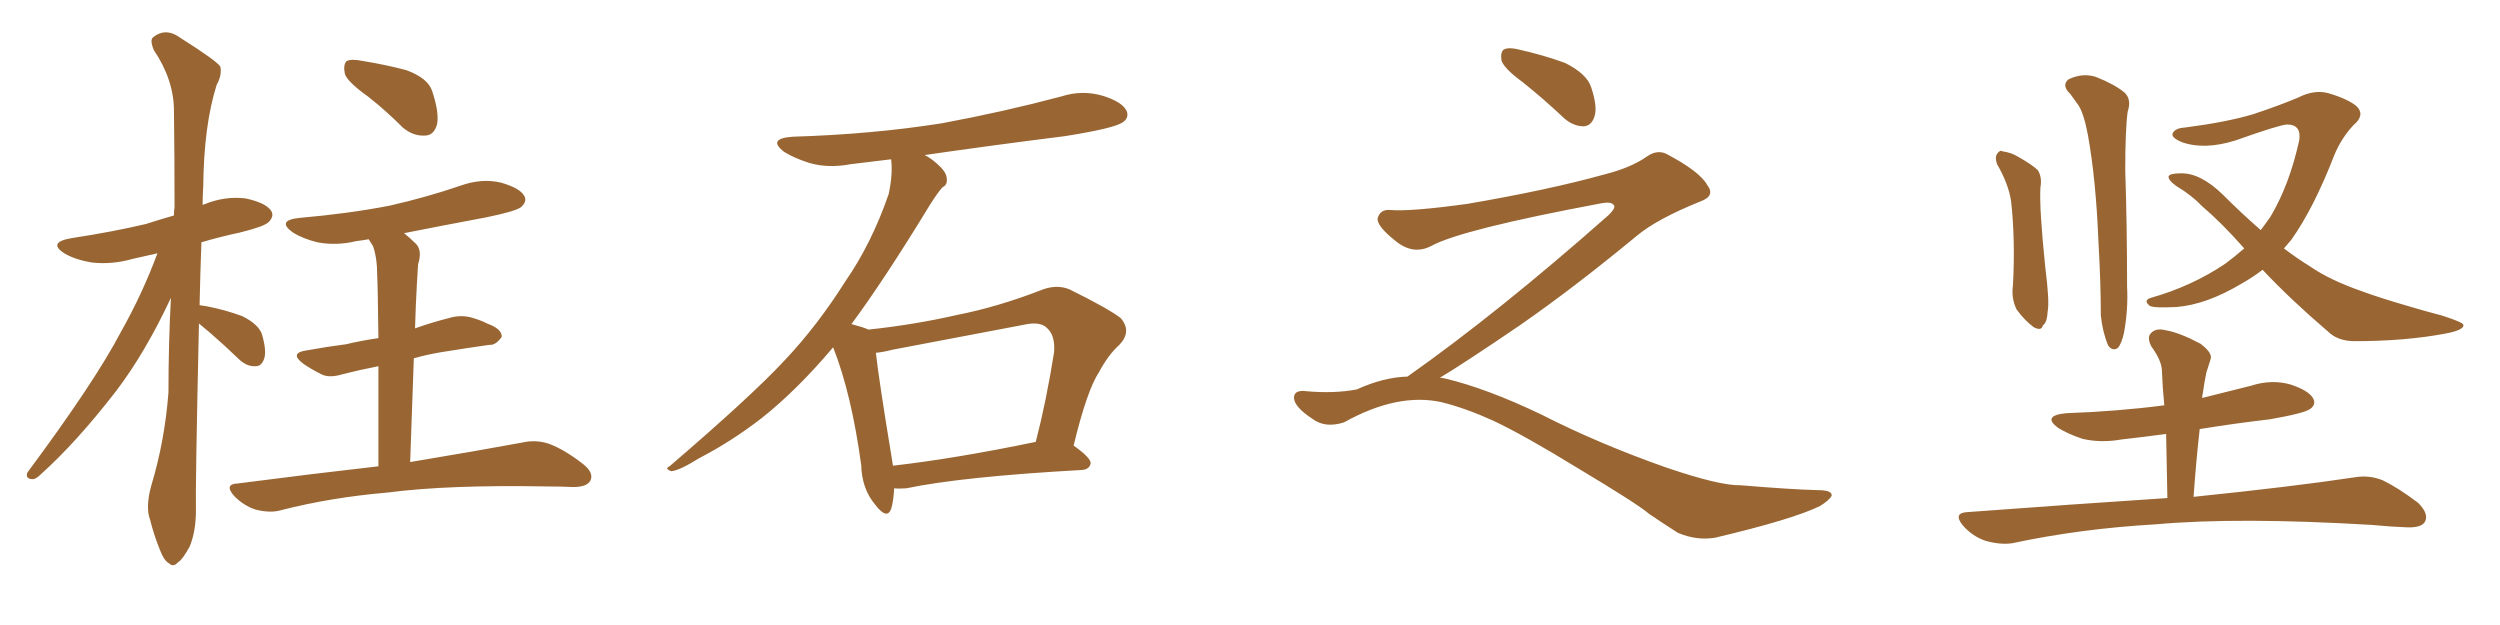<svg xmlns="http://www.w3.org/2000/svg" xmlns:xlink="http://www.w3.org/1999/xlink" width="600" height="150"><path fill="#996633" padding="10" d="M47.75 77.64L47.75 77.64Q46.88 116.75 47.02 122.61L47.02 122.61Q47.02 127.44 45.56 131.10L45.56 131.10Q43.80 134.33 42.77 134.91L42.77 134.91Q41.60 136.23 40.58 135.21L40.58 135.21Q39.40 134.62 38.38 131.98L38.38 131.98Q36.91 128.32 36.04 124.80L36.04 124.80Q34.86 121.73 36.33 116.46L36.33 116.46Q39.55 105.76 40.43 94.19L40.43 94.19Q40.43 82.47 41.02 71.48L41.02 71.48Q34.86 84.67 27.83 93.90L27.83 93.90Q18.31 106.20 9.81 113.82L9.81 113.82Q8.50 115.14 7.62 114.99L7.62 114.99Q6.01 114.84 6.59 113.38L6.59 113.38Q22.71 91.70 29.00 79.69L29.00 79.69Q34.13 70.61 37.79 60.79L37.79 60.79Q34.57 61.52 31.93 62.11L31.93 62.11Q26.81 63.57 21.97 62.99L21.97 62.99Q18.31 62.40 15.67 60.94L15.67 60.94Q11.13 58.15 17.29 57.13L17.29 57.13Q26.95 55.66 35.01 53.76L35.01 53.76Q38.23 52.73 41.75 51.71L41.75 51.71Q41.75 50.54 41.89 49.66L41.89 49.66Q41.89 37.35 41.75 26.66L41.75 26.66Q41.75 19.19 36.91 12.01L36.91 12.01Q35.89 9.52 36.77 8.94L36.77 8.94Q39.84 6.45 43.51 9.23L43.51 9.23Q51.86 14.50 52.88 15.97L52.88 15.97Q53.32 18.02 52.00 20.36L52.00 20.36Q48.93 30.03 48.78 44.68L48.78 44.68Q48.63 46.88 48.63 49.22L48.63 49.22Q48.78 49.07 48.93 49.07L48.93 49.07Q53.91 47.02 58.89 47.61L58.89 47.61Q63.72 48.63 65.04 50.54L65.04 50.54Q65.92 51.86 64.45 53.32L64.45 53.32Q63.43 54.35 57.57 55.81L57.57 55.81Q52.73 56.84 48.34 58.15L48.34 58.15Q48.05 66.06 47.90 73.24L47.90 73.24Q48.78 73.39 49.80 73.54L49.80 73.54Q54.20 74.41 58.15 75.88L58.15 75.88Q61.96 77.78 62.84 80.13L62.84 80.13Q64.01 84.08 63.43 85.99L63.43 85.99Q62.84 87.89 61.38 87.89L61.38 87.89Q59.33 88.04 57.42 86.28L57.42 86.28Q53.76 82.76 50.54 79.98L50.54 79.98Q48.78 78.52 47.75 77.64ZM88.48 23.29L88.48 23.29Q83.35 19.63 82.76 17.72L82.76 17.72Q82.32 15.53 83.20 14.65L83.20 14.65Q84.38 14.06 87.16 14.65L87.16 14.65Q92.58 15.53 97.56 16.85L97.56 16.85Q102.69 18.75 103.71 21.83L103.71 21.83Q105.47 27.10 104.88 29.88L104.88 29.88Q104.15 32.37 102.25 32.52L102.25 32.52Q99.32 32.81 96.68 30.62L96.68 30.62Q92.58 26.51 88.48 23.29ZM90.82 111.91L90.82 111.91L90.82 111.91Q90.82 97.56 90.82 87.89L90.82 87.89Q86.28 88.77 82.32 89.79L82.32 89.79Q78.96 90.82 77.05 89.79L77.05 89.79Q74.71 88.62 72.80 87.30L72.80 87.30Q69.29 84.67 73.68 84.08L73.68 84.08Q78.52 83.20 83.06 82.62L83.06 82.62Q86.72 81.74 90.82 81.15L90.82 81.15Q90.67 68.55 90.53 66.21L90.53 66.21Q90.53 61.82 89.50 59.03L89.50 59.03Q89.06 58.30 88.48 57.42L88.48 57.42Q86.87 57.71 85.55 57.86L85.55 57.86Q80.71 59.03 76.17 58.15L76.17 58.15Q72.66 57.28 70.31 55.81L70.31 55.81Q66.21 52.88 71.92 52.29L71.92 52.29Q83.64 51.27 93.46 49.37L93.46 49.37Q102.54 47.31 110.60 44.53L110.60 44.53Q115.58 42.77 120.12 43.80L120.12 43.80Q124.80 45.12 125.83 47.02L125.83 47.02Q126.56 48.34 125.10 49.66L125.10 49.66Q123.93 50.68 116.75 52.15L116.75 52.15Q106.64 54.05 96.97 55.96L96.97 55.96Q98.44 57.13 99.90 58.59L99.90 58.59Q101.37 60.21 100.34 63.43L100.34 63.43Q100.20 65.48 100.05 68.26L100.05 68.26Q99.76 73.39 99.61 78.81L99.61 78.81Q103.71 77.34 107.81 76.32L107.81 76.32Q110.74 75.44 113.53 76.32L113.53 76.32Q115.87 77.05 116.89 77.64L116.89 77.64Q120.56 78.96 120.41 80.86L120.41 80.86Q118.95 82.91 117.48 82.76L117.48 82.76Q112.21 83.50 105.91 84.52L105.91 84.52Q102.39 85.11 99.32 85.99L99.32 85.99Q98.88 97.56 98.44 110.89L98.44 110.89Q115.14 108.11 125.39 106.20L125.39 106.20Q128.61 105.47 131.69 106.49L131.69 106.49Q135.35 107.81 139.89 111.33L139.89 111.33Q142.68 113.53 141.65 115.43L141.65 115.43Q140.77 116.89 137.55 116.89L137.55 116.89Q134.62 116.75 131.40 116.75L131.40 116.75Q107.52 116.31 93.02 118.21L93.02 118.21Q79.39 119.38 67.38 122.46L67.38 122.46Q64.89 123.19 61.38 122.31L61.38 122.31Q58.59 121.44 56.25 119.09L56.25 119.09Q53.61 116.16 57.13 116.02L57.13 116.02Q75.29 113.67 90.82 111.91ZM214.60 117.19L214.60 117.19Q214.45 120.26 213.87 122.17L213.87 122.17Q212.84 124.80 210.06 121.14L210.06 121.14Q206.84 117.33 206.69 111.62L206.69 111.62Q204.35 94.48 199.95 83.35L199.95 83.35Q191.31 93.60 182.81 100.34L182.81 100.34Q175.63 105.91 167.72 110.01L167.72 110.01Q163.04 112.94 161.13 113.09L161.13 113.09Q159.38 112.50 160.69 111.91L160.69 111.91Q180.32 95.07 188.23 86.57L188.23 86.57Q196.14 78.22 202.88 67.53L202.88 67.53Q209.18 58.45 213.28 46.58L213.28 46.58Q214.31 41.75 213.87 38.23L213.87 38.23Q208.74 38.82 204.20 39.40L204.20 39.40Q198.78 40.43 194.24 39.11L194.24 39.11Q190.58 37.94 188.23 36.47L188.23 36.47Q183.98 33.25 190.28 32.81L190.28 32.81Q209.33 32.23 226.03 29.59L226.03 29.59Q240.97 26.81 254.74 23.14L254.74 23.14Q259.72 21.53 264.70 23.00L264.70 23.00Q269.38 24.46 270.41 26.66L270.41 26.66Q271.00 28.27 269.53 29.30L269.53 29.30Q267.63 30.76 255.62 32.67L255.62 32.67Q238.18 34.86 221.92 37.21L221.92 37.21Q223.39 37.94 224.85 39.26L224.85 39.26Q227.05 41.16 227.20 42.63L227.20 42.63Q227.49 44.38 226.17 44.97L226.17 44.97Q225 46.29 223.24 49.07L223.24 49.07Q212.26 67.09 204.35 77.78L204.35 77.78Q207.13 78.52 208.45 79.10L208.45 79.10Q219.43 77.93 229.69 75.59L229.69 75.59Q239.36 73.68 249.61 69.73L249.61 69.73Q253.42 68.12 256.64 69.43L256.64 69.43Q265.87 73.97 268.95 76.32L268.95 76.32Q271.73 79.54 268.65 82.76L268.65 82.76Q266.02 85.11 263.82 89.21L263.82 89.21Q260.89 93.60 257.67 106.93L257.67 106.93Q261.77 109.86 261.77 111.18L261.77 111.18Q261.47 112.65 259.72 112.79L259.72 112.79Q230.86 114.40 217.53 117.19L217.53 117.19Q215.63 117.33 214.60 117.19ZM214.31 111.77L214.31 111.77L214.31 111.77Q229.54 110.01 248.58 106.05L248.58 106.05Q251.07 96.53 252.98 84.52L252.98 84.52Q253.27 80.57 251.37 78.81L251.37 78.81Q249.76 77.05 245.80 77.93L245.80 77.93Q230.42 80.86 214.16 83.94L214.16 83.94Q211.96 84.52 210.21 84.67L210.21 84.67Q210.94 91.26 214.01 109.86L214.01 109.86Q214.16 110.74 214.31 111.77ZM365.33 19.63L365.33 19.63Q360.94 16.41 360.35 14.50L360.35 14.50Q360.06 12.45 360.94 11.87L360.94 11.87Q362.11 11.28 364.45 11.87L364.45 11.87Q370.31 13.18 375.59 15.09L375.59 15.09Q380.86 17.72 381.88 20.95L381.88 20.95Q383.50 25.78 382.62 28.13L382.62 28.13Q381.88 30.18 380.13 30.32L380.13 30.32Q377.64 30.32 375.44 28.42L375.44 28.42Q370.31 23.58 365.33 19.63ZM337.79 90.38L337.79 90.38L337.79 90.38Q359.62 75 386.13 51.56L386.13 51.56Q387.89 49.80 387.30 49.22L387.30 49.22Q386.72 48.34 384.38 48.78L384.38 48.78Q350.68 55.08 343.51 59.03L343.51 59.03Q339.26 61.23 335.16 58.01L335.16 58.01Q330.47 54.35 330.62 52.44L330.62 52.44Q331.20 50.24 333.54 50.39L333.54 50.39Q338.38 50.83 352.15 48.93L352.15 48.93Q371.78 45.56 384.96 41.89L384.96 41.89Q391.41 40.28 395.36 37.50L395.36 37.50Q397.71 35.89 399.90 36.91L399.90 36.91Q407.96 41.16 409.72 44.38L409.72 44.38Q411.77 47.02 408.11 48.34L408.11 48.34Q397.56 52.59 392.72 56.69L392.72 56.69Q377.64 69.14 364.75 78.08L364.75 78.08Q351.42 87.16 345.56 90.67L345.56 90.67Q346.14 90.67 346.73 90.82L346.73 90.82Q356.69 93.16 369.87 99.46L369.87 99.46Q383.64 106.49 399.90 112.21L399.90 112.21Q412.79 116.60 417.77 116.46L417.77 116.46Q429.93 117.48 436.23 117.63L436.23 117.63Q439.75 117.63 439.60 118.95L439.60 118.95Q439.16 119.97 436.82 121.44L436.82 121.44Q430.22 124.66 411.62 129.05L411.62 129.05Q407.23 129.79 402.69 127.88L402.69 127.88Q398.58 125.24 395.80 123.34L395.80 123.34Q392.87 120.85 378.66 112.35L378.66 112.35Q365.77 104.44 358.30 100.93L358.30 100.93Q351.86 98.00 346.00 96.53L346.00 96.53Q335.45 94.19 322.56 101.37L322.56 101.37Q318.02 102.83 314.94 100.49L314.94 100.49Q310.69 97.71 310.55 95.51L310.55 95.51Q310.55 93.46 313.62 93.90L313.62 93.90Q320.36 94.48 325.63 93.46L325.63 93.46Q332.08 90.53 337.79 90.38ZM479.30 39.40L479.30 39.40Q478.71 37.79 479.30 36.91L479.30 36.91Q480.03 35.89 480.62 36.33L480.62 36.33Q482.67 36.62 484.13 37.50L484.13 37.50Q487.79 39.55 489.11 40.87L489.11 40.87Q490.14 42.63 489.70 44.97L489.70 44.97Q489.40 49.95 490.87 64.16L490.87 64.16Q491.89 72.22 491.46 74.56L491.46 74.56Q491.31 77.49 490.28 78.08L490.28 78.08Q489.99 79.54 488.09 78.52L488.09 78.52Q485.89 76.90 483.98 74.27L483.98 74.27Q482.67 71.63 483.11 68.41L483.11 68.41Q483.69 57.71 482.67 48.34L482.67 48.34Q482.08 44.24 479.30 39.40ZM496.88 22.56L496.88 22.56Q494.68 20.51 496.44 19.04L496.44 19.04Q499.80 17.43 503.03 18.46L503.03 18.46Q507.42 20.21 509.77 22.12L509.77 22.12Q511.67 23.73 510.64 26.81L510.64 26.81Q510.06 31.05 510.06 40.87L510.06 40.87Q510.50 54.20 510.50 68.85L510.50 68.85Q510.79 74.12 509.77 79.83L509.77 79.83Q509.18 82.47 508.30 83.50L508.30 83.50Q506.98 84.38 505.96 82.91L505.96 82.91Q504.64 79.83 504.20 75.73L504.20 75.73Q504.20 67.97 503.61 57.71L503.61 57.71Q503.03 43.21 501.12 32.52L501.12 32.52Q500.10 27.10 498.78 25.20L498.78 25.20Q497.90 24.02 496.88 22.56ZM543.02 64.75L543.02 64.75Q540.53 66.65 537.89 68.12L537.89 68.12Q529.54 73.10 522.36 73.68L522.36 73.68Q516.80 73.97 515.92 73.39L515.92 73.39Q514.31 72.07 516.21 71.48L516.21 71.48Q526.03 68.70 534.08 63.28L534.08 63.28Q536.43 61.52 538.62 59.62L538.62 59.62Q533.20 53.47 528.37 49.37L528.37 49.37Q526.03 46.88 522.36 44.68L522.36 44.68Q520.31 43.21 520.46 42.33L520.46 42.33Q520.75 41.60 523.39 41.60L523.39 41.60Q528.08 41.46 533.50 46.73L533.50 46.73Q538.04 51.27 542.58 55.22L542.58 55.22Q543.90 53.47 544.92 52.00L544.92 52.00Q549.46 44.38 551.81 33.69L551.81 33.69Q552.39 29.88 548.88 29.88L548.88 29.88Q546.83 30.03 536.57 33.69L536.57 33.69Q529.10 36.04 523.68 34.13L523.68 34.13Q520.90 32.96 521.48 31.93L521.48 31.93Q522.07 30.76 524.27 30.62L524.27 30.62Q534.52 29.30 540.82 27.39L540.82 27.39Q546.97 25.34 551.51 23.44L551.51 23.44Q555.47 21.39 558.98 22.41L558.98 22.41Q563.82 23.88 565.72 25.63L565.72 25.63Q567.63 27.69 564.84 30.03L564.84 30.03Q562.06 32.96 560.30 37.06L560.30 37.06Q555.32 49.95 549.90 57.57L549.90 57.57Q549.02 58.59 548.14 59.62L548.14 59.62Q551.22 61.96 554.30 63.87L554.30 63.87Q559.13 67.24 567.19 70.02L567.19 70.02Q571.14 71.48 577.73 73.39L577.73 73.39Q582.13 74.71 586.08 75.73L586.08 75.73Q591.06 77.34 591.21 77.93L591.21 77.93Q591.50 79.25 586.52 80.13L586.52 80.13Q577.00 81.88 565.14 81.88L565.14 81.88Q561.04 81.88 558.69 79.54L558.69 79.54Q549.76 71.92 543.02 64.75ZM520.17 119.53L520.17 119.53L520.17 119.53Q520.02 111.33 519.87 104.15L519.87 104.15Q514.45 104.88 509.18 105.47L509.18 105.47Q504.20 106.35 499.80 105.32L499.80 105.32Q496.29 104.15 493.95 102.69L493.95 102.69Q489.99 99.76 495.85 99.17L495.85 99.17Q508.30 98.73 519.43 97.27L519.43 97.27Q518.99 92.87 518.85 88.77L518.85 88.77Q518.70 86.43 516.36 83.20L516.36 83.20Q515.19 81.01 516.21 79.98L516.21 79.98Q517.38 78.66 519.73 79.25L519.73 79.25Q523.10 79.83 528.08 82.47L528.08 82.47Q531.01 84.67 530.57 86.13L530.57 86.13Q530.13 87.45 529.54 89.36L529.54 89.36Q529.10 91.41 528.66 94.48L528.66 94.48Q528.52 94.92 528.52 95.51L528.52 95.51Q534.38 94.04 540.23 92.58L540.23 92.58Q545.21 90.97 549.76 92.29L549.76 92.29Q554.15 93.75 555.18 95.65L555.18 95.65Q555.91 97.12 554.44 98.14L554.44 98.14Q553.13 99.17 544.78 100.63L544.78 100.63Q535.99 101.66 527.93 102.98L527.93 102.98Q527.05 110.74 526.46 119.24L526.46 119.24Q550.63 116.75 565.14 114.55L565.14 114.55Q568.65 113.96 571.88 115.28L571.88 115.28Q575.54 117.04 580.37 120.70L580.37 120.70Q583.01 123.34 581.98 125.24L581.98 125.24Q581.10 126.71 577.59 126.56L577.59 126.56Q573.78 126.42 569.24 125.98L569.24 125.98Q537.01 124.07 517.53 125.83L517.53 125.83Q499.37 126.86 482.96 130.37L482.96 130.37Q480.18 130.81 476.51 129.79L476.51 129.79Q473.44 128.76 471.09 126.12L471.09 126.12Q468.60 123.05 472.27 122.90L472.27 122.90Q497.75 121.00 520.17 119.53Z"/></svg>